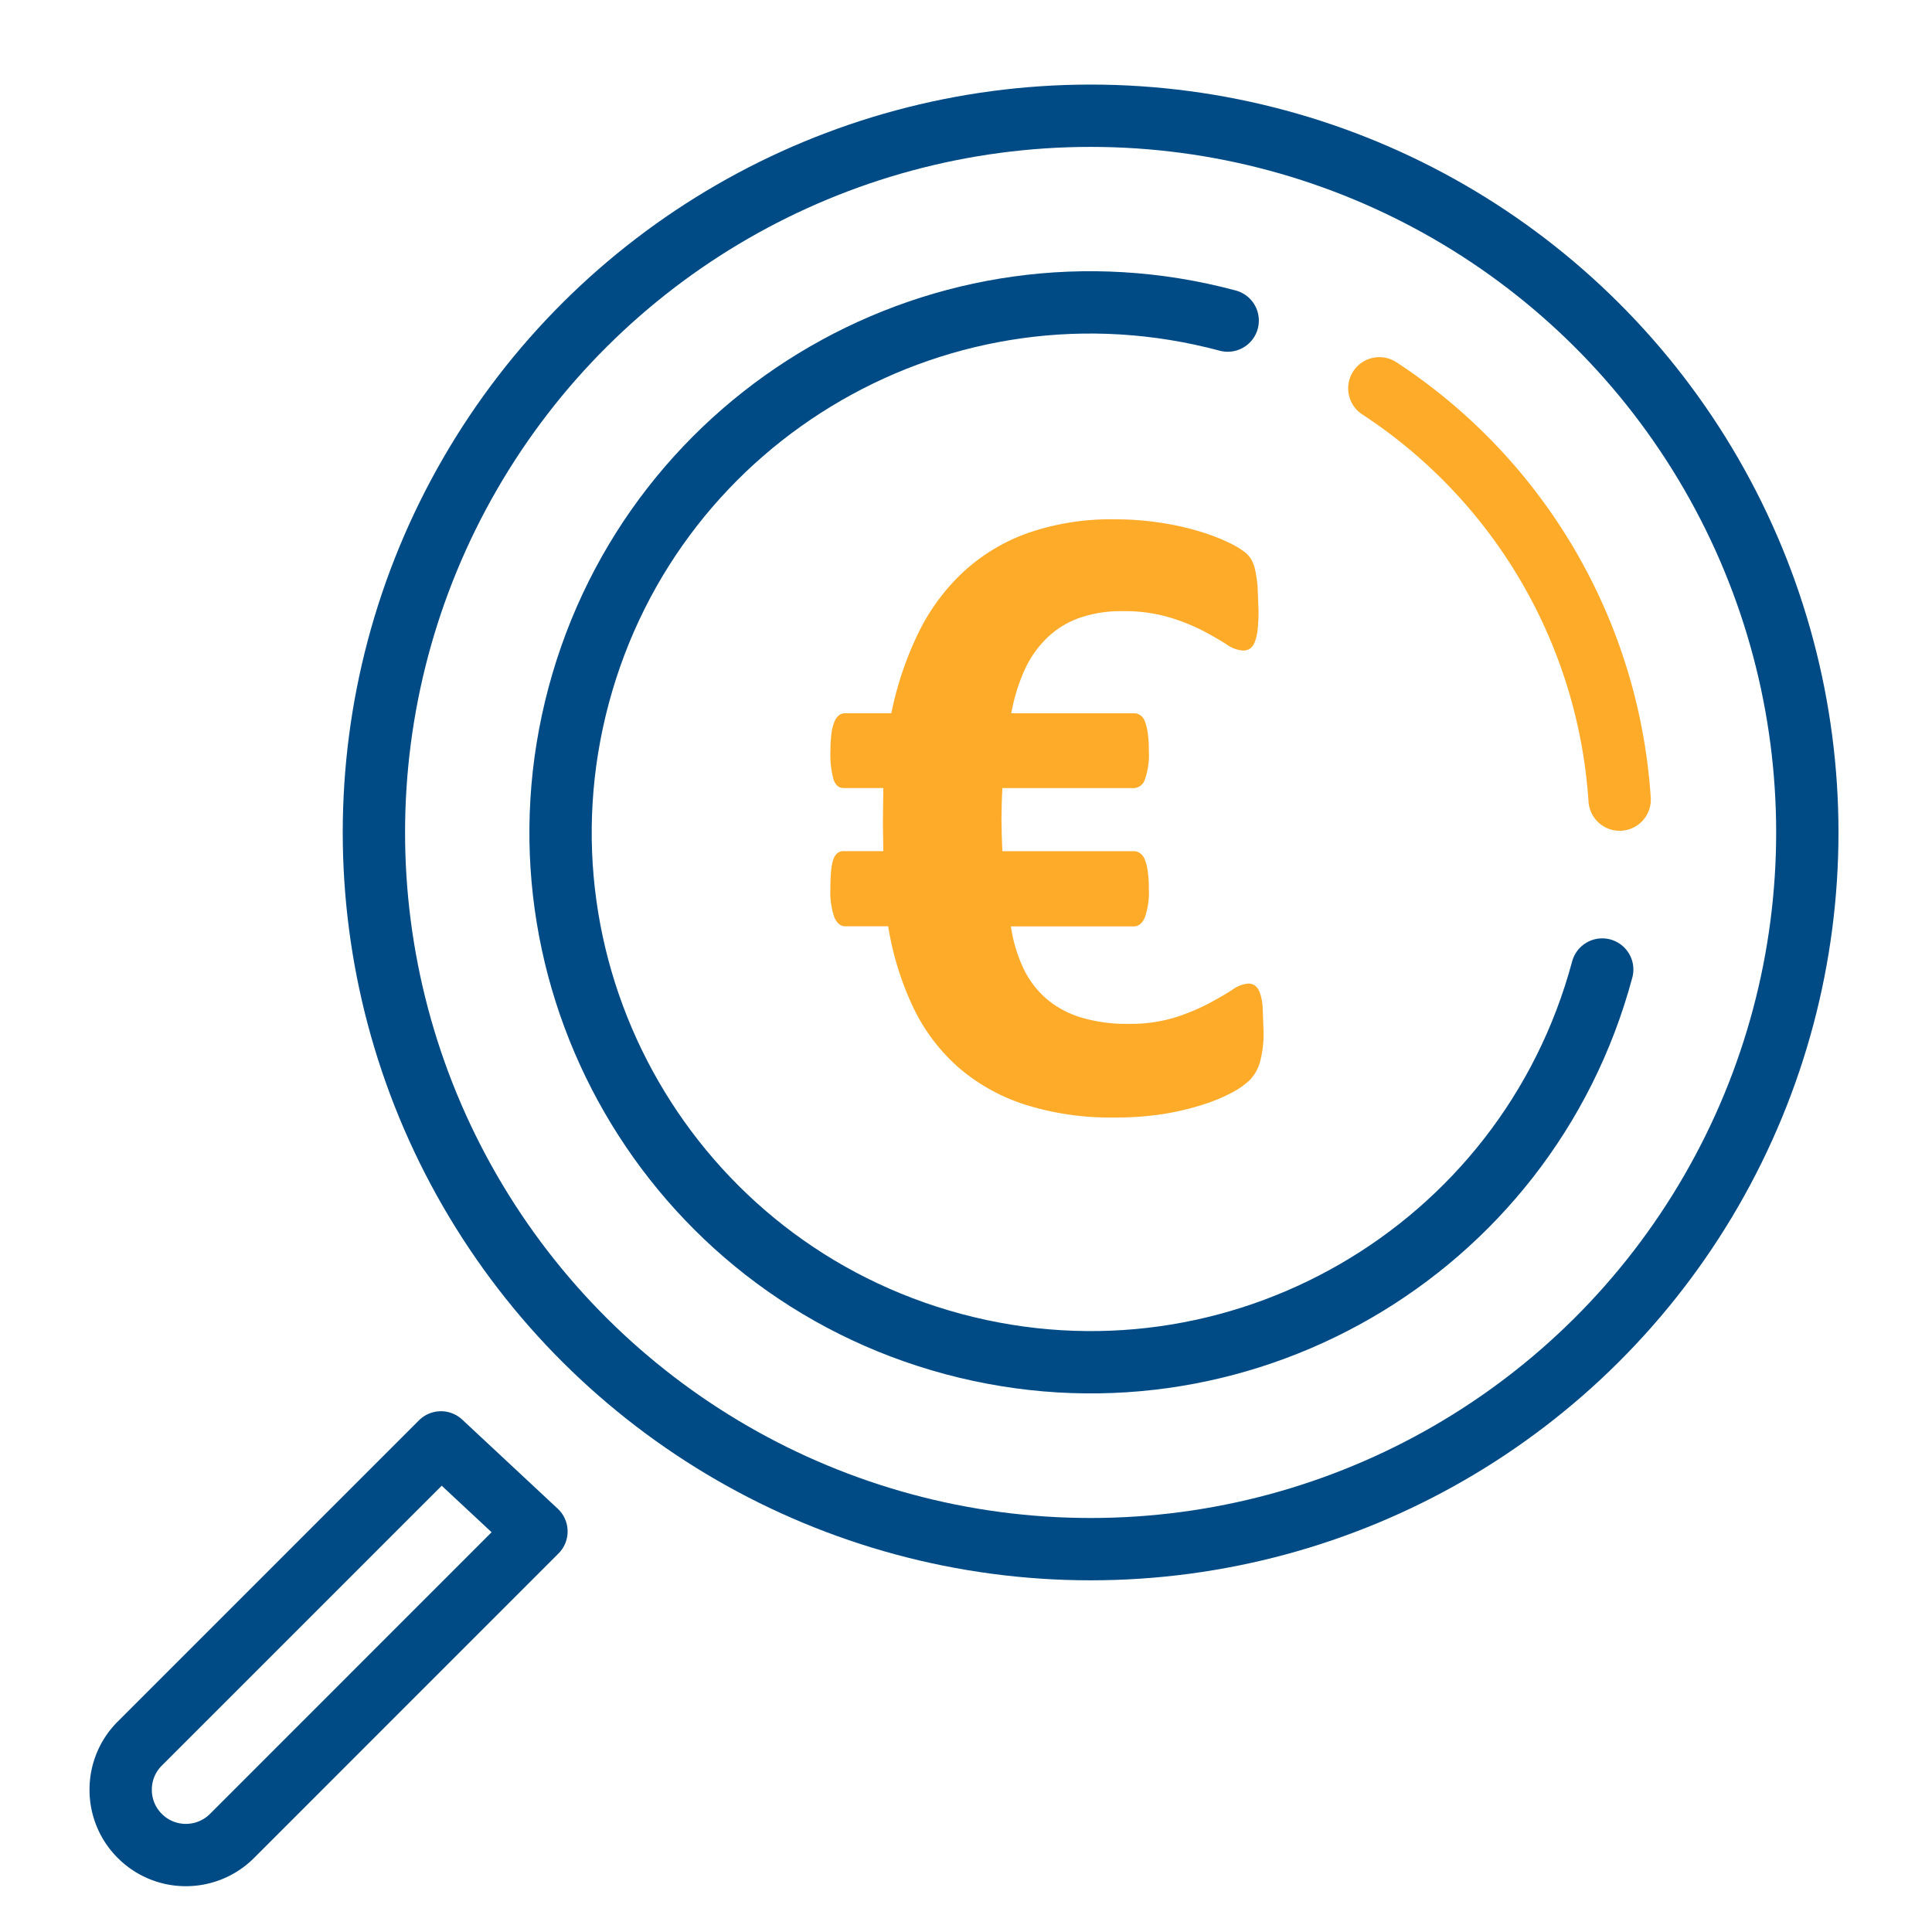 <?xml version="1.0" encoding="UTF-8"?>
<svg xmlns="http://www.w3.org/2000/svg" xmlns:v="https://vecta.io/nano" width="62" height="62">
  <path d="M5.965 59.53a2.08 2.08 0 0 1-1.48-.614 2.08 2.08 0 0 1-.612-1.481 2.08 2.08 0 0 1 .612-1.481l9.666-9.666 3.064 2.858-9.768 9.77a2.09 2.09 0 0 1-1.482.614z" fill="none" stroke="#004b85" stroke-linejoin="round" stroke-width="2"></path>
  <path d="M40.423 31.845c-.028-.089-.084-.167-.159-.223a.39.39 0 0 0-.207-.058c-.186.019-.363.088-.512.2q-.308.2-.767.445a6.64 6.64 0 0 1-1.086.447 4.84 4.84 0 0 1-1.472.2c-.528.011-1.054-.062-1.56-.214-.407-.127-.784-.336-1.107-.614-.307-.275-.554-.611-.726-.985-.19-.418-.321-.861-.387-1.315h3.953c.142 0 .258-.092.344-.279a2.44 2.44 0 0 0 .13-.942c.002-.187-.01-.374-.036-.56a1.59 1.59 0 0 0-.094-.366c-.03-.08-.082-.15-.151-.2a.33.33 0 0 0-.193-.065h-4.226l-.02-.524-.009-.51.009-.524.02-.467h4.226a.39.39 0 0 0 .344-.267c.106-.301.151-.621.13-.94a3.88 3.88 0 0 0-.036-.575c-.017-.126-.048-.249-.094-.368-.029-.079-.082-.147-.151-.195-.058-.037-.125-.056-.193-.056h-3.94c.084-.47.223-.929.416-1.366.171-.386.412-.737.712-1.034.296-.291.651-.514 1.041-.654a4.04 4.04 0 0 1 1.409-.223c.501-.009 1 .057 1.481.195a6.26 6.26 0 0 1 1.085.431q.451.238.762.438c.157.117.344.186.539.2a.4.4 0 0 0 .209-.058.44.44 0 0 0 .157-.209c.049-.127.081-.26.094-.395.022-.21.032-.421.029-.632l-.029-.755a4.67 4.67 0 0 0-.072-.51 1.29 1.29 0 0 0-.115-.337c-.057-.104-.135-.194-.229-.267a2.9 2.9 0 0 0-.524-.308c-.3-.142-.61-.26-.928-.353a8.65 8.65 0 0 0-1.257-.279 9.41 9.41 0 0 0-1.443-.108 8.1 8.1 0 0 0-2.839.452c-.774.28-1.483.715-2.083 1.279a6.74 6.74 0 0 0-1.423 1.969 10.83 10.83 0 0 0-.841 2.522h-1.479a.33.33 0 0 0-.187.056.48.48 0 0 0-.151.195 1.41 1.41 0 0 0-.1.368c-.026.191-.038.383-.036.575a3 3 0 0 0 .1.94c.068.178.173.267.317.267h1.279l-.007.539-.007.567.007.467.007.452h-1.279a.3.3 0 0 0-.195.065c-.06.054-.105.123-.13.2-.039.119-.063.242-.072.366-.014.153-.022.34-.022.56a2.44 2.44 0 0 0 .13.942c.086.187.2.279.346.279h1.378a9.58 9.58 0 0 0 .8 2.594c.347.733.839 1.388 1.445 1.926.625.54 1.353.948 2.14 1.2a9.1 9.1 0 0 0 2.875.416c.526.004 1.052-.034 1.573-.113.429-.068.852-.168 1.265-.3a5.37 5.37 0 0 0 .933-.387 2.52 2.52 0 0 0 .582-.411c.15-.161.259-.355.317-.567a3.42 3.42 0 0 0 .115-1l-.029-.784a1.8 1.8 0 0 0-.094-.459" fill="#fdab29"></path>
  <g fill="none">
    <g stroke="#004b85" stroke-width="2">
      <path d="M51.417 31.113c-2.432 9.07-11.755 14.451-20.825 12.019S16.141 31.377 18.573 22.307 30.328 7.856 39.398 10.288" stroke-linecap="round"></path>
      <circle cx="24" cy="24" r="23" transform="matrix(0 -1 1 0 10.999 50.714)"></circle>
    </g>
    <path d="M44.265 12.462a17.12 17.12 0 0 1 7.711 13.198" stroke="#fdab29" stroke-linecap="round" stroke-width="2.001"></path>
  </g>
</svg>
